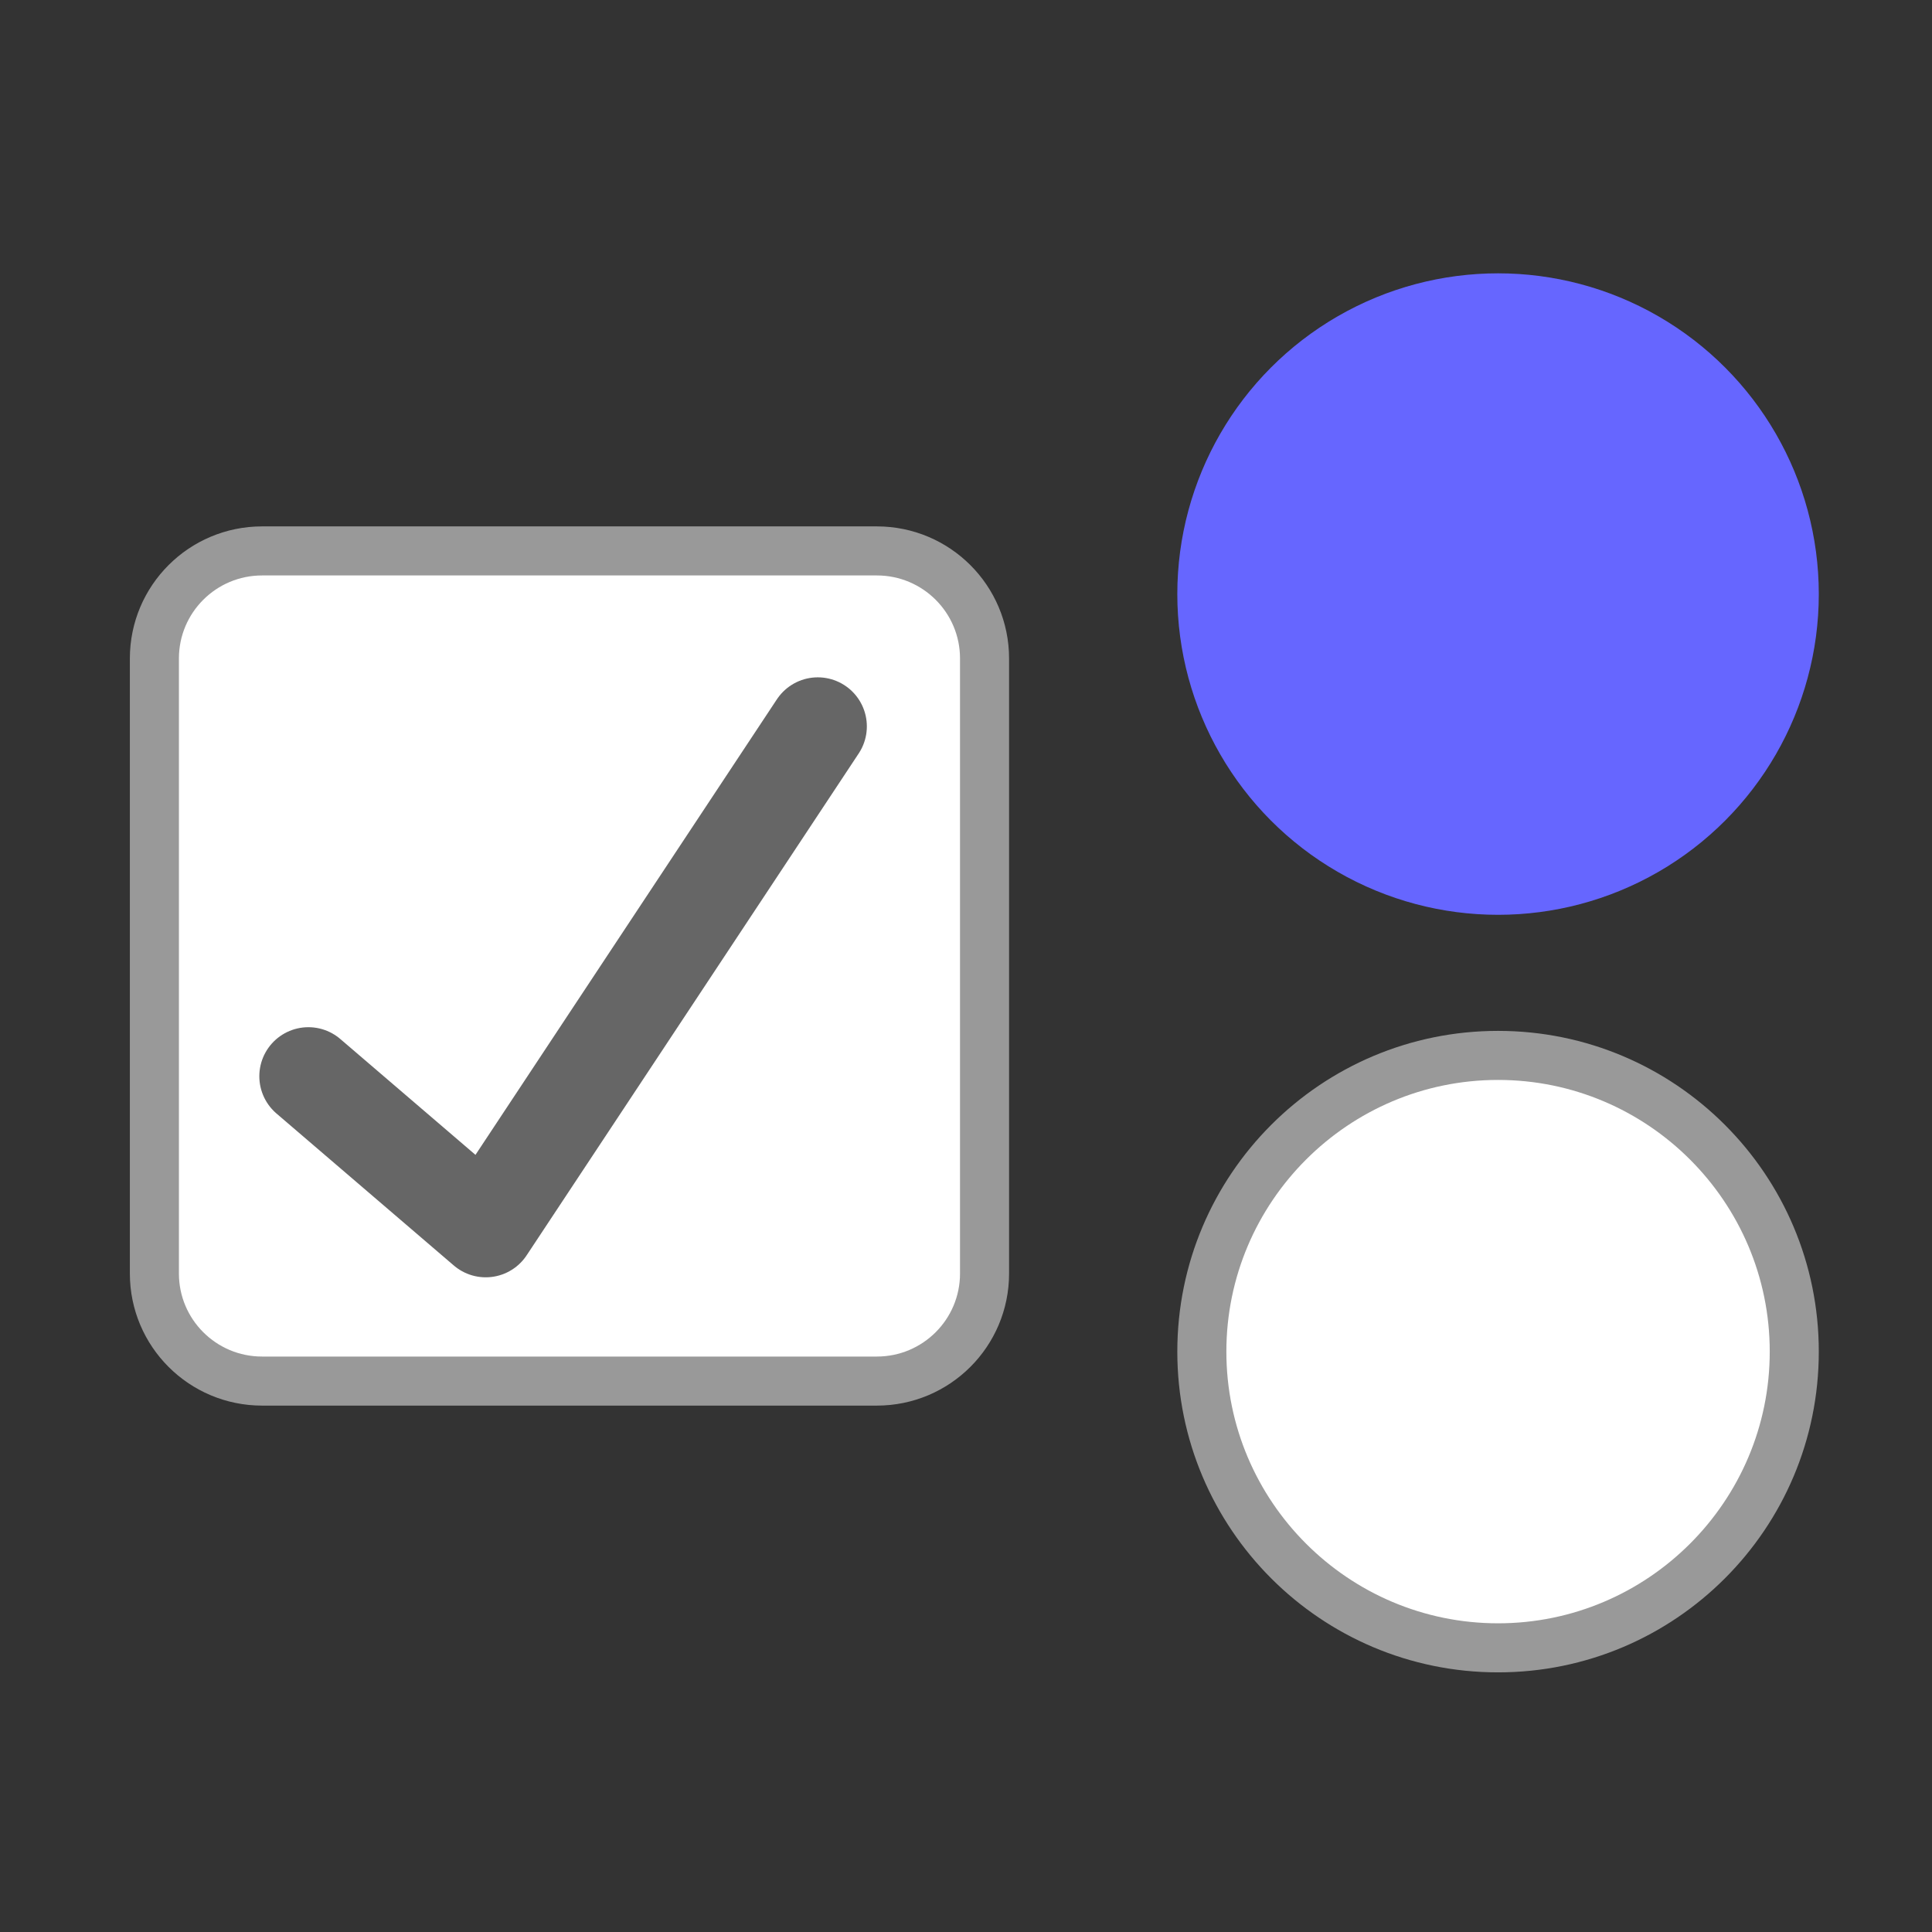 <?xml version="1.0" encoding="iso-8859-1"?>
<!-- Generator: Adobe Illustrator 15.1.0, SVG Export Plug-In . SVG Version: 6.00 Build 0)  -->
<!DOCTYPE svg PUBLIC "-//W3C//DTD SVG 1.1//EN" "http://www.w3.org/Graphics/SVG/1.1/DTD/svg11.dtd">
<svg version="1.1" xmlns="http://www.w3.org/2000/svg" xmlns:xlink="http://www.w3.org/1999/xlink" x="0px" y="0px" width="512px"
	 height="512px" viewBox="0 0 512 512" style="enable-background:new 0 0 512 512;" xml:space="preserve">
<rect x="0" y="0" width="512" height="512" fill="#333333" stroke="none"/>
<g id="mode_x5F_showcheckbox">
	<path style="fill:#FFFFFF;stroke:#999999;stroke-width:13;" d="M260.915,337.496c0,15.742-12.777,28.504-28.537,28.504H69.452
		c-15.76,0-28.537-12.762-28.537-28.504V174.504c0-15.742,12.777-28.504,28.537-28.504h162.926c15.76,0,28.537,12.762,28.537,28.504
		V337.496z"/>
	<polyline style="fill:#FFFFFF;stroke:#666666;stroke-width:26;stroke-linecap:round;stroke-linejoin:round;" points="
		81.724,285.218 128.724,325.5 216.724,192.5 	"/>
	<circle style="fill:#6666FF;" cx="397" cy="157.435" r="85"/>
	<g>
		<path style="fill:#FFFFFF;" d="M397,436.694c-43.285,0-78.5-35.215-78.5-78.5s35.215-78.5,78.5-78.5s78.5,35.215,78.5,78.5
			S440.285,436.694,397,436.694z"/>
		<path style="fill:#999999;" d="M397,286.194c39.701,0,72,32.299,72,72s-32.299,72-72,72s-72-32.299-72-72
			S357.299,286.194,397,286.194 M397,273.194c-46.944,0-85,38.056-85,85s38.056,85,85,85s85-38.056,85-85
			S443.944,273.194,397,273.194L397,273.194z"/>
	</g>
</g>
<g id="Ebene_1">
</g>
</svg>

